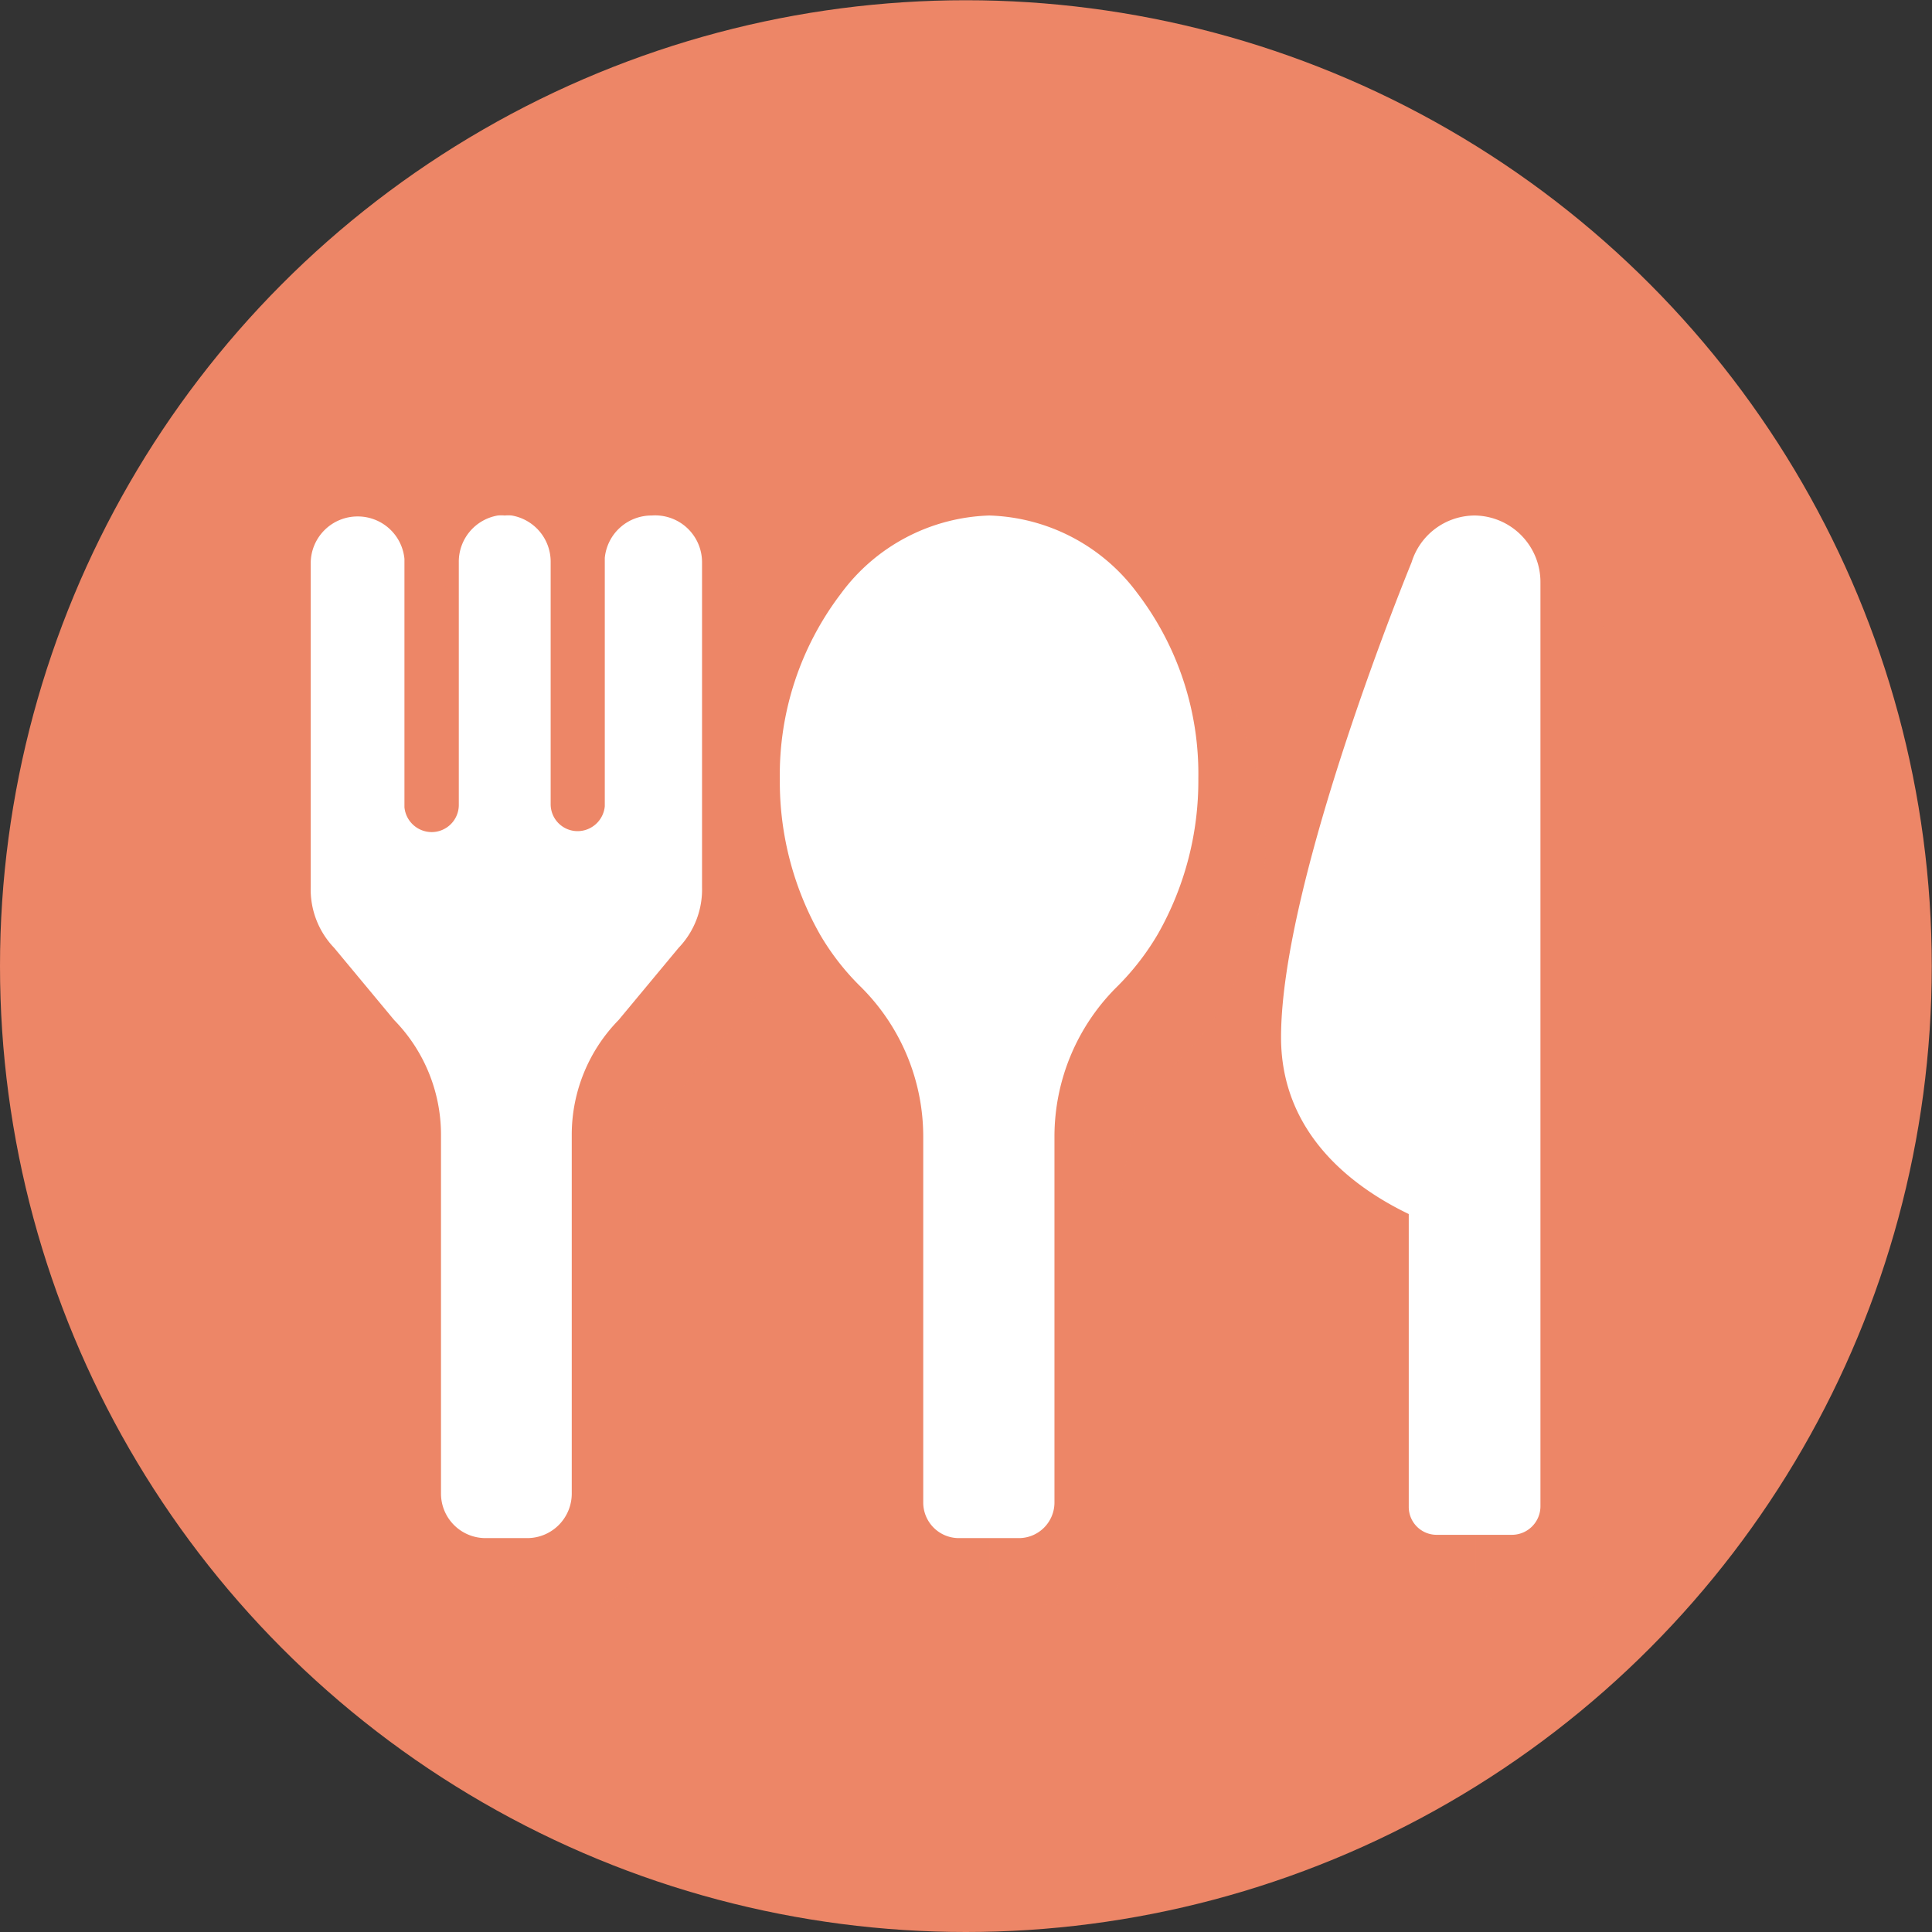 <svg xmlns="http://www.w3.org/2000/svg" viewBox="0 0 82.45 82.45"><rect x="0" y="0" width="82.45" height="82.45" fill="#333333" stroke="none"/><defs><style>.cls-1{isolation:isolate;}.cls-2{fill:#ed8667;}.cls-3{opacity:0.5;mix-blend-mode:multiply;}.cls-4{fill:#fff;}</style></defs><title>アセット 1</title><g class="cls-1"><g id="レイヤー_2" data-name="レイヤー 2"><g id="レイヤー_1-2" data-name="レイヤー 1"><circle class="cls-2" cx="41.22" cy="41.23" r="41.22"/><g class="cls-3"><path class="cls-2" d="M30.64,24.87a2,2,0,0,0-2,1.82c0,.06,0,10.6,0,10.6a1.18,1.18,0,0,1-1.16,1.06,1.17,1.17,0,0,1-1.16-1.15V26.87a2,2,0,0,0-1.65-2l-.31,0h0l-.31,0a2,2,0,0,0-1.65,2V37.2a1.17,1.17,0,0,1-1.16,1.15,1.19,1.19,0,0,1-1.16-1.06s0-10.54,0-10.6a2,2,0,0,0-4,.18V40.69a3.63,3.63,0,0,0,.95,2.59l2.56,3.09a6.93,6.93,0,0,1,2,4.85V66.57a1.9,1.9,0,0,0,1.89,1.9h1.79a1.9,1.9,0,0,0,1.89-1.9V51.22a6.93,6.93,0,0,1,2-4.85l2.56-3.09a3.6,3.6,0,0,0,1-2.59V26.87A2,2,0,0,0,30.64,24.87Z"/><path class="cls-2" d="M43.73,68.47a1.52,1.52,0,0,1-1.5-1.5V51.34A9,9,0,0,0,39.56,45a10.67,10.67,0,0,1-1.7-2.23,13.09,13.09,0,0,1-1.72-6.62,12.79,12.79,0,0,1,2.61-7.94,8.16,8.16,0,0,1,6.3-3.29,8.17,8.17,0,0,1,6.31,3.29A12.79,12.79,0,0,1,54,36.1a13.19,13.19,0,0,1-1.72,6.62A10.67,10.67,0,0,1,50.55,45a9,9,0,0,0-2.68,6.39V67a1.51,1.51,0,0,1-1.49,1.5Z"/><path class="cls-2" d="M65.77,24.87a2.85,2.85,0,0,0-2.7,2h0s-5.56,13.52-5.56,20.28c0,4.1,3.05,6.38,5.45,7.54V67.15a1.19,1.19,0,0,0,1.2,1.19h3.21a1.2,1.2,0,0,0,1.21-1.19l0-39.44A2.84,2.84,0,0,0,65.77,24.87Z"/></g><path class="cls-4" d="M27.81,22a2,2,0,0,0-2,1.81c0,.06,0,10.6,0,10.6a1.17,1.17,0,0,1-1.15,1.06,1.15,1.15,0,0,1-1.16-1.14V24a2,2,0,0,0-1.66-2,1.53,1.53,0,0,0-.3,0h0a1.53,1.53,0,0,0-.3,0,2,2,0,0,0-1.66,2V34.37a1.16,1.16,0,0,1-1.16,1.14,1.17,1.17,0,0,1-1.16-1.06s0-10.54,0-10.6a2,2,0,0,0-2-1.81,2,2,0,0,0-2,2V37.86a3.6,3.6,0,0,0,1,2.59l2.56,3.08a7,7,0,0,1,2,4.86V63.74a1.9,1.9,0,0,0,1.9,1.9h1.78a1.9,1.9,0,0,0,1.9-1.9V48.39a7,7,0,0,1,2-4.86l2.56-3.08a3.6,3.6,0,0,0,1-2.59V24A2,2,0,0,0,27.81,22Z"/><path class="cls-4" d="M40.9,65.64a1.52,1.52,0,0,1-1.5-1.5V48.5a9,9,0,0,0-2.67-6.39A10.64,10.64,0,0,1,35,39.89a13.23,13.23,0,0,1-1.72-6.63,12.76,12.76,0,0,1,2.61-7.93A8.17,8.17,0,0,1,42.22,22a8.15,8.15,0,0,1,6.3,3.29,12.71,12.71,0,0,1,2.62,7.93,13.23,13.23,0,0,1-1.72,6.63,11,11,0,0,1-1.71,2.22A9,9,0,0,0,45,48.5V64.14a1.52,1.52,0,0,1-1.5,1.5Z"/><path class="cls-4" d="M62.94,22a2.83,2.83,0,0,0-2.7,2h0s-5.57,13.52-5.57,20.27c0,4.11,3.06,6.39,5.45,7.54l0,12.49a1.19,1.19,0,0,0,1.19,1.2h3.22a1.22,1.22,0,0,0,1.21-1.2l0-39.43A2.84,2.84,0,0,0,62.94,22Z"/></g></g></g></svg>